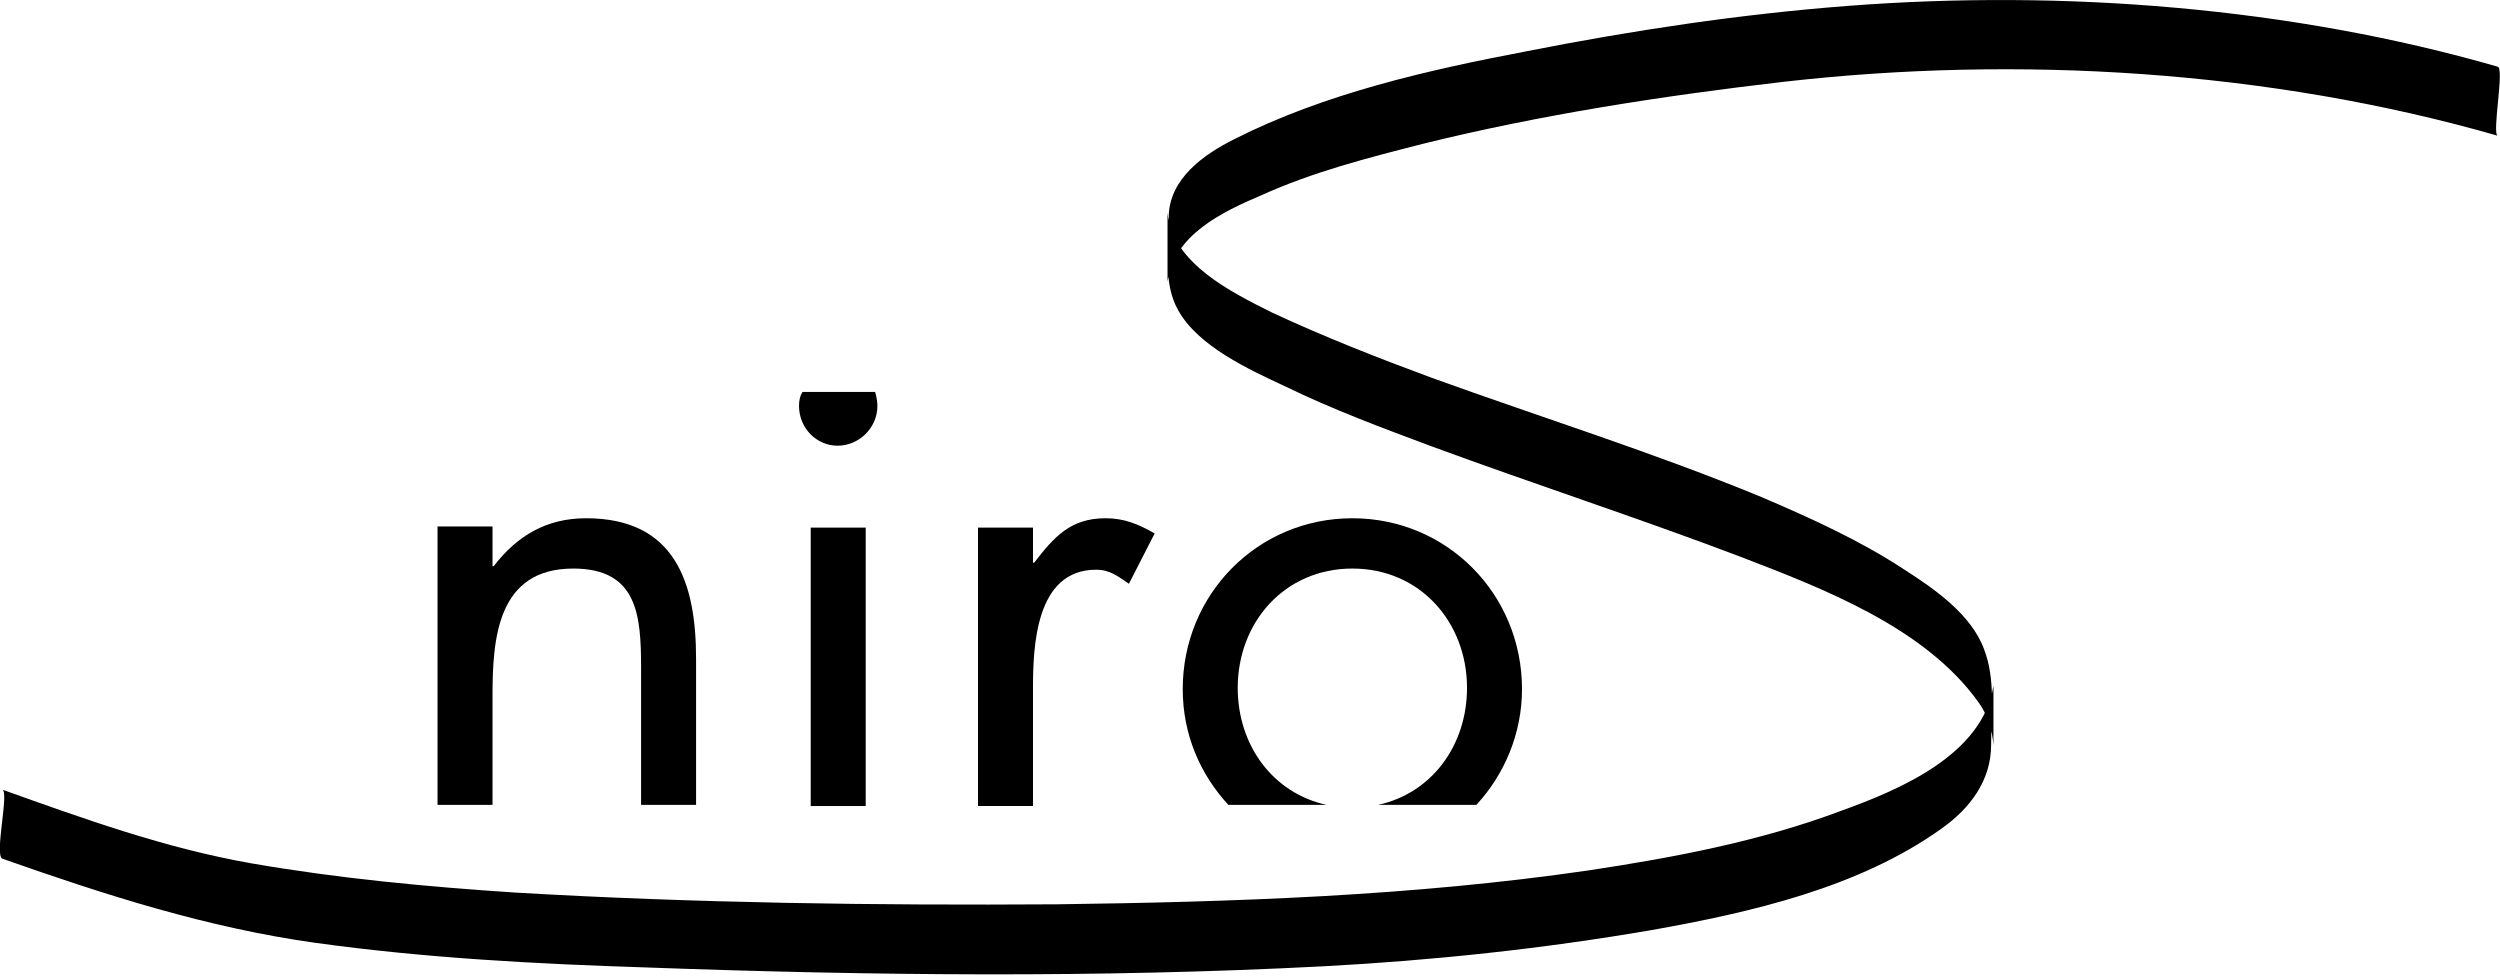 <?xml version="1.0" encoding="utf-8"?>
<!-- Generator: Adobe Illustrator 22.1.0, SVG Export Plug-In . SVG Version: 6.00 Build 0)  -->
<svg version="1.1" id="Ebene_1" xmlns="http://www.w3.org/2000/svg" xmlns:xlink="http://www.w3.org/1999/xlink" x="0px" y="0px"
	 viewBox="0 0 213.7 83.4" style="enable-background:new 0 0 213.7 83.4;" xml:space="preserve">
<path d="M68.3,34.7c0,1.9,1.5,3.4,3.3,3.4c1.8,0,3.4-1.5,3.4-3.4c0-0.4-0.1-0.9-0.2-1.2h-6.2C68.4,33.8,68.3,34.2,68.3,34.7"/>
<rect x="69.3" y="45.1" width="4.7" height="23.8"/>
<path d="M50.1,44.3c-3.4,0-5.9,1.5-7.9,4.1h-0.1v-3.4h-4.7v23.8h4.7v-9.3c0-4.9,0.4-10.9,6.9-10.9c5.5,0,5.8,4,5.8,8.5v11.7h4.7
	V56.3C59.5,49.8,57.7,44.3,50.1,44.3"/>
<path d="M115.6,44.3c-8.1,0-14.5,6.5-14.5,14.6c0,3.9,1.5,7.3,3.9,9.9h8.4c-4.6-1-7.6-5.1-7.6-10c0-5.6,4-10.2,9.8-10.2
	c5.8,0,9.8,4.6,9.8,10.2c0,4.9-3,9-7.6,10h8.4c2.4-2.6,3.9-6.1,3.9-9.9C130.1,50.8,123.7,44.3,115.6,44.3"/>
<path d="M88.4,48.1h-0.1v-3h-4.7v23.8h4.7v-10c0-3.6,0.2-10.2,5.4-10.2c1.2,0,1.9,0.6,2.8,1.2l2.2-4.3c-1.4-0.8-2.6-1.3-4.2-1.3
	C91.5,44.3,90.1,45.9,88.4,48.1"/>
<path d="M213.5,5.7c-17.7-5.1-37.2-6.6-55.5-5.2c-9.2,0.7-18.5,2.1-27.6,3.9c-8.4,1.6-17.2,3.6-24.9,7.5c-2.6,1.3-5.6,3.4-5.6,6.7
	c0,2.6-0.5,5.6,0.8,7.9c1.7,3.1,6.1,5.1,9.1,6.5c4.1,2,8.4,3.6,12.7,5.2c8.7,3.2,17.6,6.1,26.3,9.4c7,2.7,15.7,6,20.3,12.4
	c0.8,1.1,1.2,2.4,1.3,3.7l0-5c0,0.3,0,0.5,0,0.8c0-0.3,0-0.6,0-0.9c-0.9,5.9-8,8.9-13,10.7c-6.9,2.6-14.3,4-21.6,5.1
	c-15.1,2.2-30.3,2.7-45.5,2.9c-15.4,0.1-30.8-0.1-46.2-1c-7.6-0.5-15.1-1.2-22.6-2.5C14.1,72.5,7.2,70,0.2,67.5
	c0.6,0.2-0.7,5.6,0,5.9C9,76.5,17.7,79.3,27,80.6c9.4,1.3,18.9,1.8,28.3,2.1c19.2,0.7,38.6,0.9,57.8-0.1c9.4-0.5,18.8-1.5,28.1-3.1
	c8.4-1.5,17.7-3.6,24.8-8.7c2.4-1.7,4.2-4.1,4.2-7.1c0-2.7,0.4-5.6-0.6-8.2c-1.1-3-4.3-5.2-6.8-6.8c-3.8-2.5-8-4.4-12.2-6.2
	c-9.2-3.8-18.8-6.8-28.2-10.2c-4.6-1.7-9.2-3.5-13.7-5.6c-3.4-1.7-8.5-4.2-8.9-8.5v5.9c0.5-4,4.7-6,8-7.4c4.4-2,9.1-3.2,13.8-4.4
	c10.1-2.5,20.5-4.1,30.8-5.3c20.1-2.3,41.6-1,61.1,4.6C213,11.4,214.1,5.8,213.5,5.7"/>
</svg>
